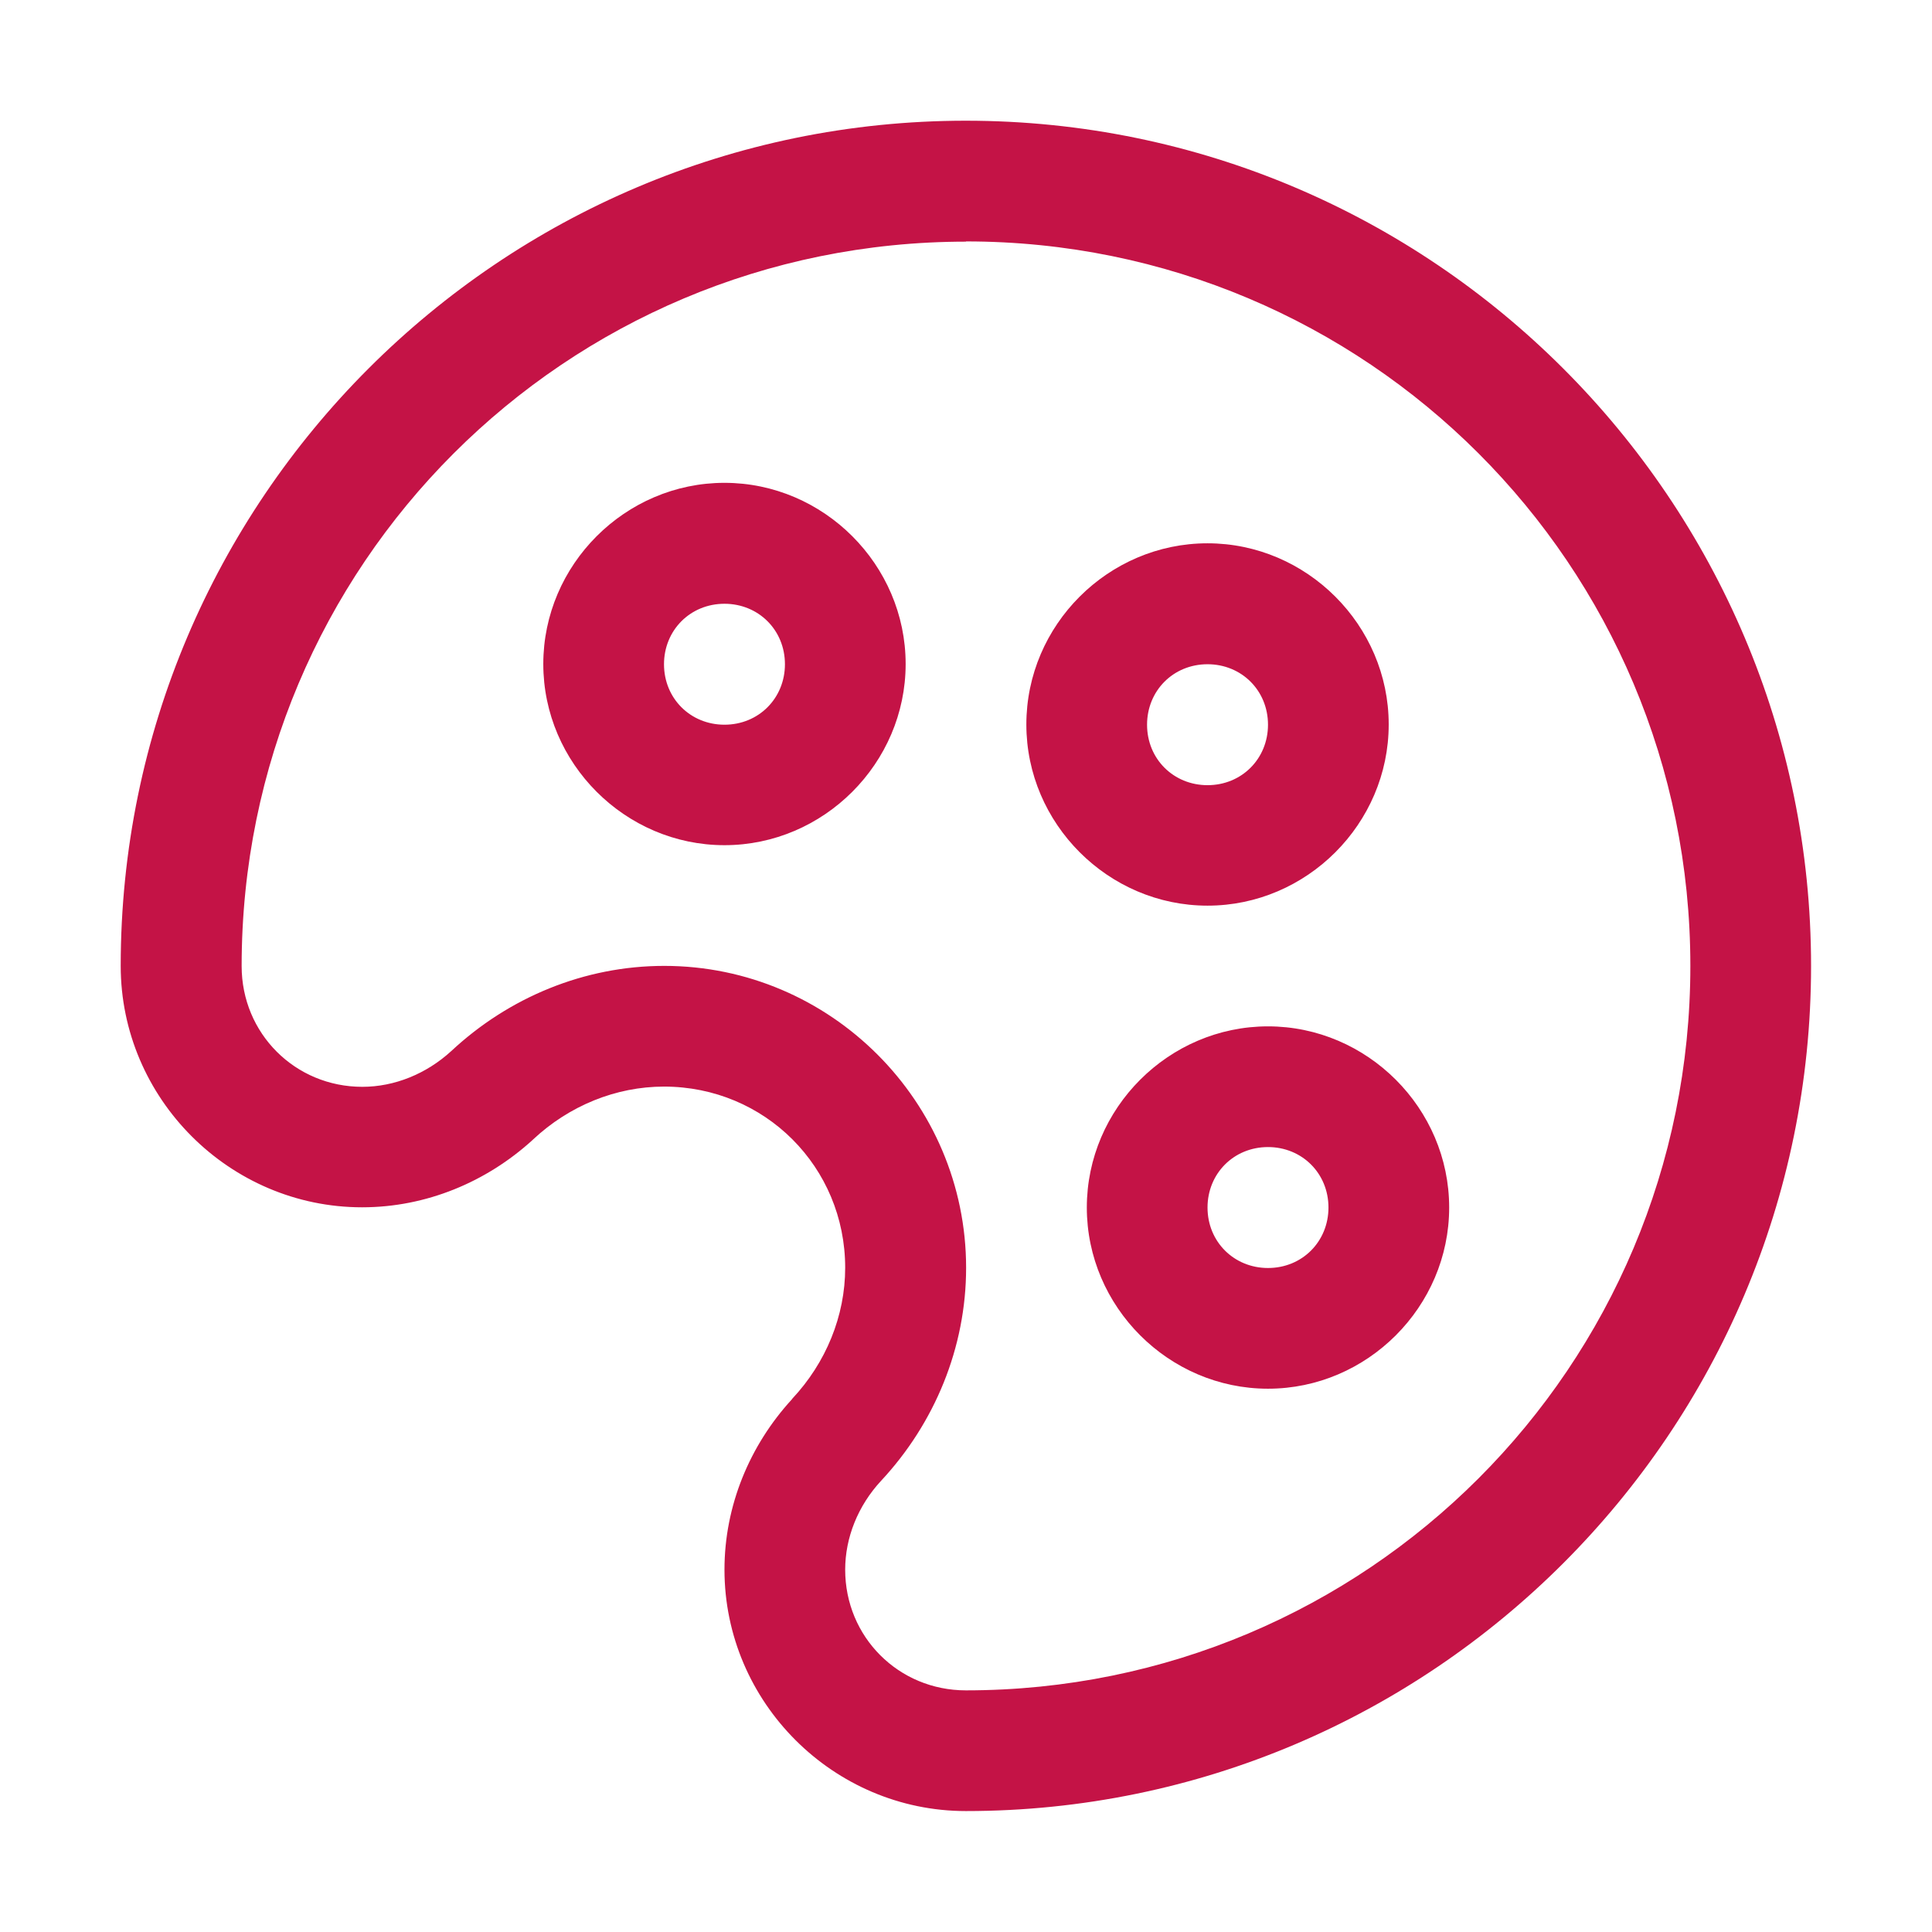 <svg xmlns="http://www.w3.org/2000/svg" viewBox="0 0 8.467 8.467" id="ColorPallete">
  <path d="m 4.233,289.062 c -2.043,0 -3.704,1.662 -3.704,3.704 0,0.581 0.477,1.058 1.058,1.058 0.281,0 0.545,-0.111 0.747,-0.295 l 0.001,-10e-4 0.001,-0.001 c 0.158,-0.148 0.363,-0.232 0.574,-0.232 0.442,0 0.794,0.352 0.794,0.794 0,0.211 -0.084,0.416 -0.232,0.574 l -0.001,0.002 -0.001,0.001 c -0.184,0.201 -0.295,0.465 -0.295,0.746 0,0.581 0.477,1.058 1.058,1.058 2.043,0 3.704,-1.662 3.704,-3.704 0,-2.043 -1.662,-3.704 -3.704,-3.704 z m 0,0.529 c 1.757,0 3.175,1.418 3.175,3.175 0,1.757 -1.418,3.175 -3.175,3.175 -0.295,0 -0.529,-0.234 -0.529,-0.529 0,-0.14 0.056,-0.28 0.157,-0.389 0.235,-0.252 0.373,-0.584 0.373,-0.934 0,-0.728 -0.595,-1.323 -1.323,-1.323 -0.35,0 -0.681,0.138 -0.933,0.373 -0.109,0.1 -0.249,0.157 -0.39,0.157 -0.295,0 -0.529,-0.234 -0.529,-0.529 0,-1.757 1.418,-3.175 3.175,-3.175 z m -1.058,1.058 c -0.435,0 -0.794,0.359 -0.794,0.794 0,0.435 0.359,0.794 0.794,0.794 0.435,0 0.794,-0.359 0.794,-0.794 0,-0.435 -0.359,-0.794 -0.794,-0.794 z m 2.117,0.265 c -0.435,0 -0.794,0.358 -0.794,0.794 0,0.435 0.359,0.794 0.794,0.794 0.435,0 0.794,-0.359 0.794,-0.794 0,-0.435 -0.359,-0.794 -0.794,-0.794 z m -2.117,0.265 c 0.149,0 0.265,0.115 0.265,0.265 0,0.149 -0.115,0.265 -0.265,0.265 -0.149,0 -0.265,-0.115 -0.265,-0.265 0,-0.149 0.115,-0.265 0.265,-0.265 z m 2.117,0.265 c 0.149,0 0.265,0.115 0.265,0.265 0,0.149 -0.115,0.265 -0.265,0.265 -0.149,0 -0.265,-0.115 -0.265,-0.265 0,-0.149 0.115,-0.265 0.265,-0.265 z m 0.265,1.587 c -0.435,0 -0.794,0.359 -0.794,0.794 0,0.435 0.359,0.794 0.794,0.794 0.435,0 0.794,-0.359 0.794,-0.794 0,-0.435 -0.359,-0.794 -0.794,-0.794 z m 0,0.529 c 0.149,0 0.265,0.115 0.265,0.265 0,0.149 -0.115,0.265 -0.265,0.265 -0.149,0 -0.265,-0.115 -0.265,-0.265 0,-0.149 0.115,-0.265 0.265,-0.265 z" color="#000" font-family="sans-serif" font-weight="400" overflow="visible" style="line-height:normal;font-variant-ligatures:normal;font-variant-position:normal;font-variant-caps:normal;font-variant-numeric:normal;font-variant-alternates:normal;font-feature-settings:normal;text-indent:0;text-align:start;text-decoration-line:none;text-decoration-style:solid;text-decoration-color:#000;text-transform:none;text-orientation:mixed;shape-padding:0;isolation:auto;mix-blend-mode:normal" transform="translate(0 -288.533)" fill="#c41346" class="color000000 svgShape"></path>
</svg>
